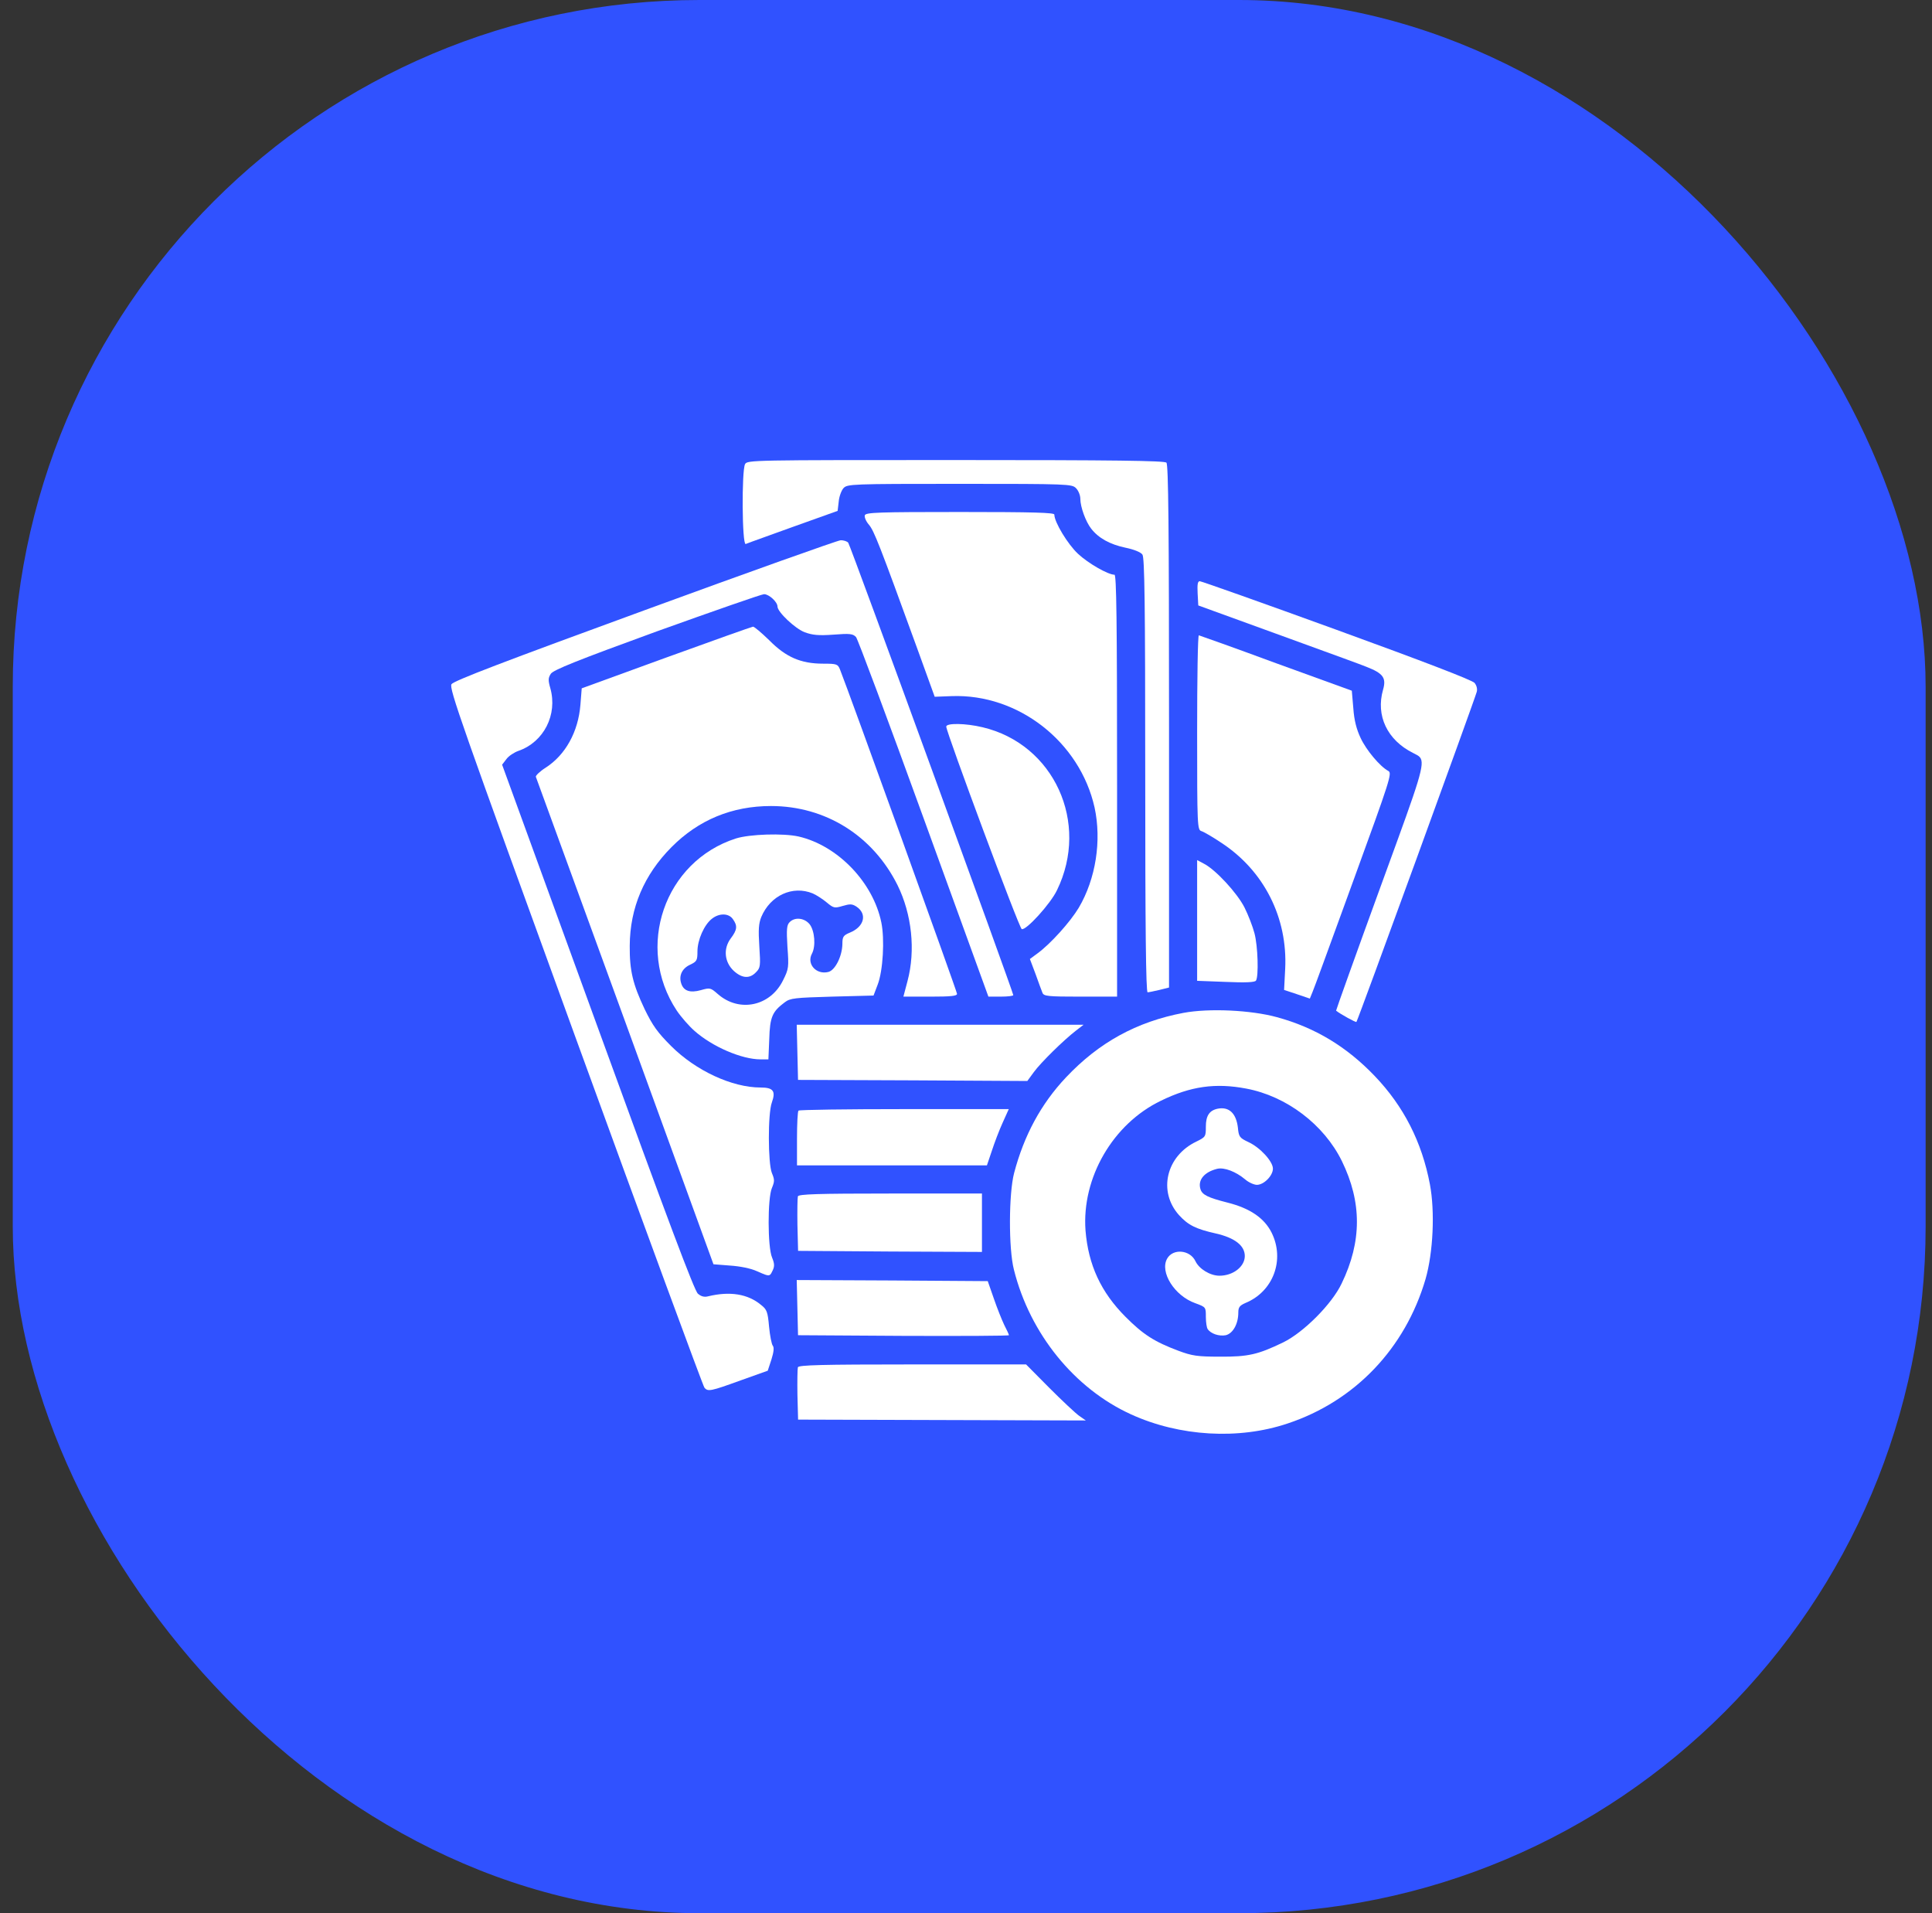 <svg width="101" height="100" viewBox="0 0 101 100" fill="none" xmlns="http://www.w3.org/2000/svg">
<rect x="0" y="0" width="101" height="100" fill="#333333" stroke="none"/>
<rect x="0.667" width="100" height="100" rx="35.897" fill="#3052FF"/>
<g clip-path="url(#clip0_6930_5405)">
<path d="M38.983 28.434C38.79 28.49 38.768 24.6 38.949 24.261C39.062 24.046 39.311 24.046 49.952 24.046C58.276 24.046 60.877 24.08 60.978 24.182C61.08 24.283 61.114 27.506 61.114 37.967V51.617L60.617 51.741C60.334 51.809 60.051 51.866 59.995 51.866C59.904 51.866 59.87 48.416 59.87 40.523C59.87 31.555 59.836 29.135 59.723 28.988C59.644 28.863 59.271 28.716 58.83 28.626C58.027 28.456 57.427 28.128 57.043 27.631C56.76 27.269 56.477 26.5 56.477 26.07C56.477 25.889 56.376 25.64 56.251 25.516C56.036 25.301 55.878 25.29 50.167 25.29C44.479 25.29 44.298 25.301 44.094 25.516C43.992 25.629 43.868 25.946 43.846 26.217L43.789 26.703L41.448 27.54C40.93 27.728 40.438 27.905 40.031 28.051C39.435 28.265 39.023 28.414 38.983 28.434Z" fill="white"/>
<path d="M45.427 27.428C45.268 27.247 45.178 27.021 45.212 26.93C45.268 26.783 45.947 26.761 50.199 26.761C54.055 26.761 55.118 26.795 55.118 26.896C55.118 27.292 55.819 28.446 56.351 28.943C56.882 29.441 57.923 30.04 58.262 30.04C58.364 30.04 58.398 32.325 58.398 41.066V52.093H56.487C54.768 52.093 54.564 52.07 54.496 51.889C54.451 51.787 54.293 51.346 54.134 50.905L53.84 50.125L54.225 49.842C54.926 49.333 55.955 48.18 56.396 47.445C57.289 45.929 57.595 43.939 57.222 42.209C56.453 38.771 53.23 36.26 49.758 36.385L48.864 36.419L47.926 33.829C45.969 28.446 45.698 27.756 45.427 27.428Z" fill="white"/>
<path d="M33.702 31.894C26.306 34.597 23.727 35.581 23.603 35.762C23.467 35.977 24.089 37.741 30.072 54.184C33.713 64.192 36.755 72.448 36.823 72.527C37.004 72.753 37.151 72.719 38.711 72.154L40.136 71.645L40.329 71.057C40.453 70.661 40.476 70.424 40.396 70.333C40.34 70.265 40.249 69.813 40.204 69.338C40.136 68.569 40.091 68.445 39.786 68.207C39.096 67.63 38.157 67.483 37.026 67.755C36.823 67.811 36.653 67.766 36.484 67.619C36.303 67.472 34.912 63.774 31.248 53.698L26.249 39.969L26.475 39.675C26.588 39.516 26.882 39.324 27.109 39.245C28.432 38.781 29.155 37.356 28.771 35.977C28.647 35.547 28.658 35.434 28.794 35.219C28.929 35.016 30.173 34.518 34.335 33.002C37.298 31.939 39.82 31.057 39.944 31.057C40.204 31.057 40.645 31.465 40.645 31.702C40.645 31.985 41.561 32.855 42.07 33.048C42.477 33.195 42.783 33.229 43.574 33.172C44.434 33.104 44.592 33.127 44.75 33.297C44.841 33.398 46.435 37.673 48.29 42.785L51.671 52.092H52.327C52.678 52.092 52.972 52.058 52.972 52.013C52.972 51.866 44.456 28.502 44.343 28.366C44.287 28.298 44.106 28.23 43.936 28.241C43.778 28.253 39.164 29.893 33.702 31.894Z" fill="white"/>
<path d="M62.643 31.645L62.609 31.012C62.587 30.549 62.609 30.379 62.722 30.379C62.801 30.379 66.025 31.521 69.881 32.923C74.393 34.563 76.96 35.547 77.085 35.694C77.198 35.83 77.243 36.022 77.198 36.169C77.107 36.531 70.978 53.358 70.91 53.415C70.876 53.449 70.073 53.008 69.847 52.827C69.836 52.816 70.865 49.932 72.143 46.426L72.445 45.598C74.201 40.788 74.52 39.913 74.225 39.577C74.16 39.502 74.064 39.454 73.947 39.395L73.903 39.373L73.873 39.358C72.516 38.68 71.917 37.402 72.301 36.056C72.482 35.434 72.312 35.197 71.442 34.857C71.114 34.724 69.716 34.216 68.065 33.616C67.609 33.45 67.135 33.278 66.658 33.104L62.643 31.645Z" fill="white"/>
<path d="M34.821 34.372L30.411 35.978L30.343 36.837C30.23 38.251 29.562 39.461 28.522 40.128C28.217 40.321 27.991 40.547 28.013 40.603C28.036 40.671 30.139 46.439 32.684 53.405L37.298 66.082L38.168 66.15C38.689 66.184 39.254 66.297 39.571 66.444C39.978 66.623 40.137 66.693 40.234 66.644C40.297 66.612 40.334 66.531 40.396 66.399C40.498 66.184 40.487 66.037 40.362 65.731C40.125 65.177 40.125 62.644 40.351 62.101C40.498 61.751 40.498 61.66 40.351 61.31C40.148 60.801 40.136 58.211 40.351 57.623C40.566 57.024 40.419 56.843 39.763 56.843C38.27 56.843 36.37 55.961 35.081 54.672C34.369 53.959 34.12 53.608 33.701 52.749C33.08 51.437 32.91 50.725 32.921 49.435C32.932 47.456 33.667 45.726 35.104 44.279C36.517 42.854 38.27 42.13 40.306 42.13C43.156 42.13 45.632 43.679 46.922 46.269C47.668 47.784 47.871 49.673 47.442 51.279L47.227 52.093H48.629C49.726 52.093 50.031 52.059 50.031 51.946C50.031 51.822 44.366 36.125 43.913 34.994C43.8 34.711 43.744 34.689 43.031 34.689C41.866 34.689 41.086 34.349 40.215 33.467C39.819 33.083 39.435 32.755 39.367 32.755C39.288 32.766 37.252 33.49 34.821 34.372Z" fill="white"/>
<path d="M62.809 43.442C62.594 43.374 62.583 43.227 62.583 38.285C62.583 35.491 62.617 33.207 62.673 33.207C62.719 33.218 64.539 33.863 66.711 34.666L70.669 36.102L70.748 37.018C70.793 37.663 70.918 38.126 71.132 38.579C71.427 39.212 72.15 40.072 72.58 40.298C72.784 40.411 72.67 40.761 70.782 45.941L70.352 47.122C69.435 49.64 68.7 51.656 68.622 51.833L68.475 52.195L67.808 51.968L67.129 51.742L67.186 50.645C67.321 47.965 66.077 45.511 63.849 44.052C63.397 43.747 62.922 43.475 62.809 43.442Z" fill="white"/>
<path d="M49.467 37.979C49.49 38.33 53.278 48.519 53.414 48.564C53.64 48.643 54.918 47.241 55.257 46.529C56.976 43 55.099 38.895 51.367 38.013C50.473 37.798 49.467 37.787 49.467 37.979Z" fill="white"/>
<path fill-rule="evenodd" clip-rule="evenodd" d="M35.375 52.816C33.192 49.514 34.73 45.024 38.474 43.825C39.197 43.599 40.95 43.543 41.753 43.724C43.8 44.199 45.644 46.121 46.073 48.213C46.254 49.084 46.164 50.746 45.881 51.47L45.666 52.036L43.506 52.092C41.55 52.149 41.312 52.171 41.029 52.386C40.373 52.873 40.249 53.155 40.215 54.309L40.17 55.372H39.763C38.768 55.372 37.23 54.705 36.302 53.879C36.031 53.642 35.612 53.167 35.375 52.816ZM43.223 47.173C43.02 47.003 42.692 46.788 42.488 46.698C41.437 46.268 40.272 46.8 39.797 47.931C39.661 48.27 39.639 48.598 39.695 49.457C39.763 50.486 39.752 50.588 39.525 50.814C39.197 51.165 38.802 51.142 38.372 50.758C37.874 50.305 37.795 49.593 38.202 49.05C38.542 48.598 38.564 48.394 38.315 48.044C38.1 47.727 37.603 47.716 37.218 48.021C36.811 48.338 36.461 49.129 36.461 49.729C36.461 50.204 36.427 50.26 36.065 50.43C35.658 50.622 35.477 50.995 35.612 51.402C35.737 51.798 36.076 51.911 36.642 51.753C37.117 51.617 37.151 51.629 37.524 51.956C38.643 52.94 40.272 52.601 40.939 51.233C41.233 50.645 41.244 50.554 41.165 49.491C41.109 48.564 41.131 48.349 41.278 48.202C41.55 47.919 42.059 47.976 42.33 48.315C42.59 48.654 42.658 49.457 42.443 49.853C42.16 50.385 42.669 50.961 43.303 50.803C43.664 50.713 44.026 49.977 44.038 49.344C44.038 48.96 44.083 48.892 44.434 48.745C45.18 48.44 45.349 47.772 44.773 47.388C44.547 47.241 44.434 47.241 44.049 47.354C43.63 47.478 43.574 47.467 43.223 47.173Z" fill="white"/>
<path d="M62.583 51.266L64.087 51.323C65.105 51.368 65.602 51.346 65.659 51.255C65.806 51.04 65.761 49.446 65.58 48.778C65.489 48.428 65.252 47.817 65.059 47.433C64.675 46.675 63.556 45.465 62.945 45.148L62.583 44.956V51.266Z" fill="white"/>
<path d="M63.661 57.95C63.22 58.04 63.039 58.323 63.039 58.888C63.039 59.408 63.028 59.431 62.542 59.669C60.958 60.426 60.529 62.281 61.637 63.514C62.112 64.034 62.508 64.237 63.571 64.475C64.555 64.701 65.075 65.108 65.075 65.651C65.075 66.205 64.464 66.68 63.752 66.68C63.265 66.68 62.689 66.329 62.496 65.922C62.214 65.323 61.32 65.244 61.015 65.787C60.619 66.488 61.399 67.732 62.485 68.116C62.778 68.224 62.916 68.274 62.981 68.373C63.039 68.462 63.039 68.588 63.039 68.829C63.039 69.111 63.084 69.394 63.13 69.462C63.288 69.711 63.729 69.858 64.08 69.79C64.453 69.699 64.736 69.202 64.736 68.603C64.736 68.331 64.803 68.24 65.109 68.105C66.568 67.505 67.178 65.843 66.477 64.43C66.093 63.66 65.335 63.151 64.17 62.858C63.141 62.597 62.847 62.45 62.757 62.156C62.609 61.681 62.949 61.263 63.627 61.093C64 61.003 64.611 61.24 65.097 61.648C65.278 61.806 65.561 61.93 65.708 61.93C66.07 61.93 66.545 61.455 66.545 61.082C66.545 60.709 65.878 59.974 65.256 59.691C64.803 59.476 64.758 59.42 64.713 58.933C64.623 58.187 64.249 57.836 63.661 57.95Z" fill="white"/>
<path fill-rule="evenodd" clip-rule="evenodd" d="M55.73 56.311C57.449 54.49 59.417 53.405 61.871 52.941C63.205 52.692 65.399 52.794 66.756 53.167C68.746 53.71 70.397 54.705 71.868 56.243C73.383 57.826 74.333 59.692 74.751 61.898C75.023 63.334 74.921 65.471 74.525 66.851C73.462 70.481 70.827 73.24 67.31 74.405C64.754 75.264 61.667 75.084 59.134 73.93C56.171 72.584 53.841 69.712 53.005 66.365C52.722 65.267 52.733 62.384 53.016 61.309C53.536 59.342 54.418 57.702 55.73 56.311ZM70.149 60.687C69.21 58.776 67.254 57.295 65.15 56.899C63.544 56.594 62.244 56.775 60.694 57.532C58.173 58.742 56.544 61.57 56.748 64.317C56.895 66.116 57.551 67.541 58.851 68.841C59.767 69.757 60.344 70.13 61.611 70.605C62.312 70.865 62.583 70.911 63.77 70.911C65.263 70.922 65.772 70.797 67.084 70.164C68.147 69.644 69.629 68.162 70.137 67.088C71.2 64.894 71.2 62.836 70.149 60.687Z" fill="white"/>
<path d="M41.719 56.445L41.651 53.562H56.647L56.251 53.867C55.606 54.364 54.407 55.541 54.046 56.038L53.706 56.502L47.713 56.468L41.719 56.445Z" fill="white"/>
<path d="M41.744 58.051C41.699 58.085 41.665 58.752 41.665 59.521V60.912H51.594L51.854 60.143C51.99 59.724 52.239 59.069 52.42 58.673L52.736 57.972H47.274C44.277 57.972 41.778 58.006 41.744 58.051Z" fill="white"/>
<path d="M41.688 64.035C41.677 63.288 41.688 62.61 41.711 62.531C41.756 62.418 42.717 62.384 46.551 62.384H51.334V65.437L46.528 65.415L41.722 65.381L41.688 64.035Z" fill="white"/>
<path d="M41.719 69.79L47.238 69.824C50.268 69.835 52.745 69.824 52.745 69.79C52.745 69.756 52.632 69.507 52.496 69.247C52.372 68.987 52.123 68.365 51.953 67.868L51.637 66.963L46.65 66.929L41.651 66.906L41.719 69.79Z" fill="white"/>
<path d="M41.688 72.912C41.677 72.2 41.688 71.544 41.711 71.465C41.756 71.351 42.92 71.317 47.704 71.317H53.641L54.863 72.55C55.53 73.217 56.242 73.885 56.423 74.009L56.763 74.246L41.722 74.201L41.688 72.912Z" fill="white"/>
</g>
<defs>
<clipPath id="clip0_6930_5405">
<rect width="54.558" height="51" fill="white" transform="translate(23.388 24)"/>
</clipPath>
</defs>
</svg>
